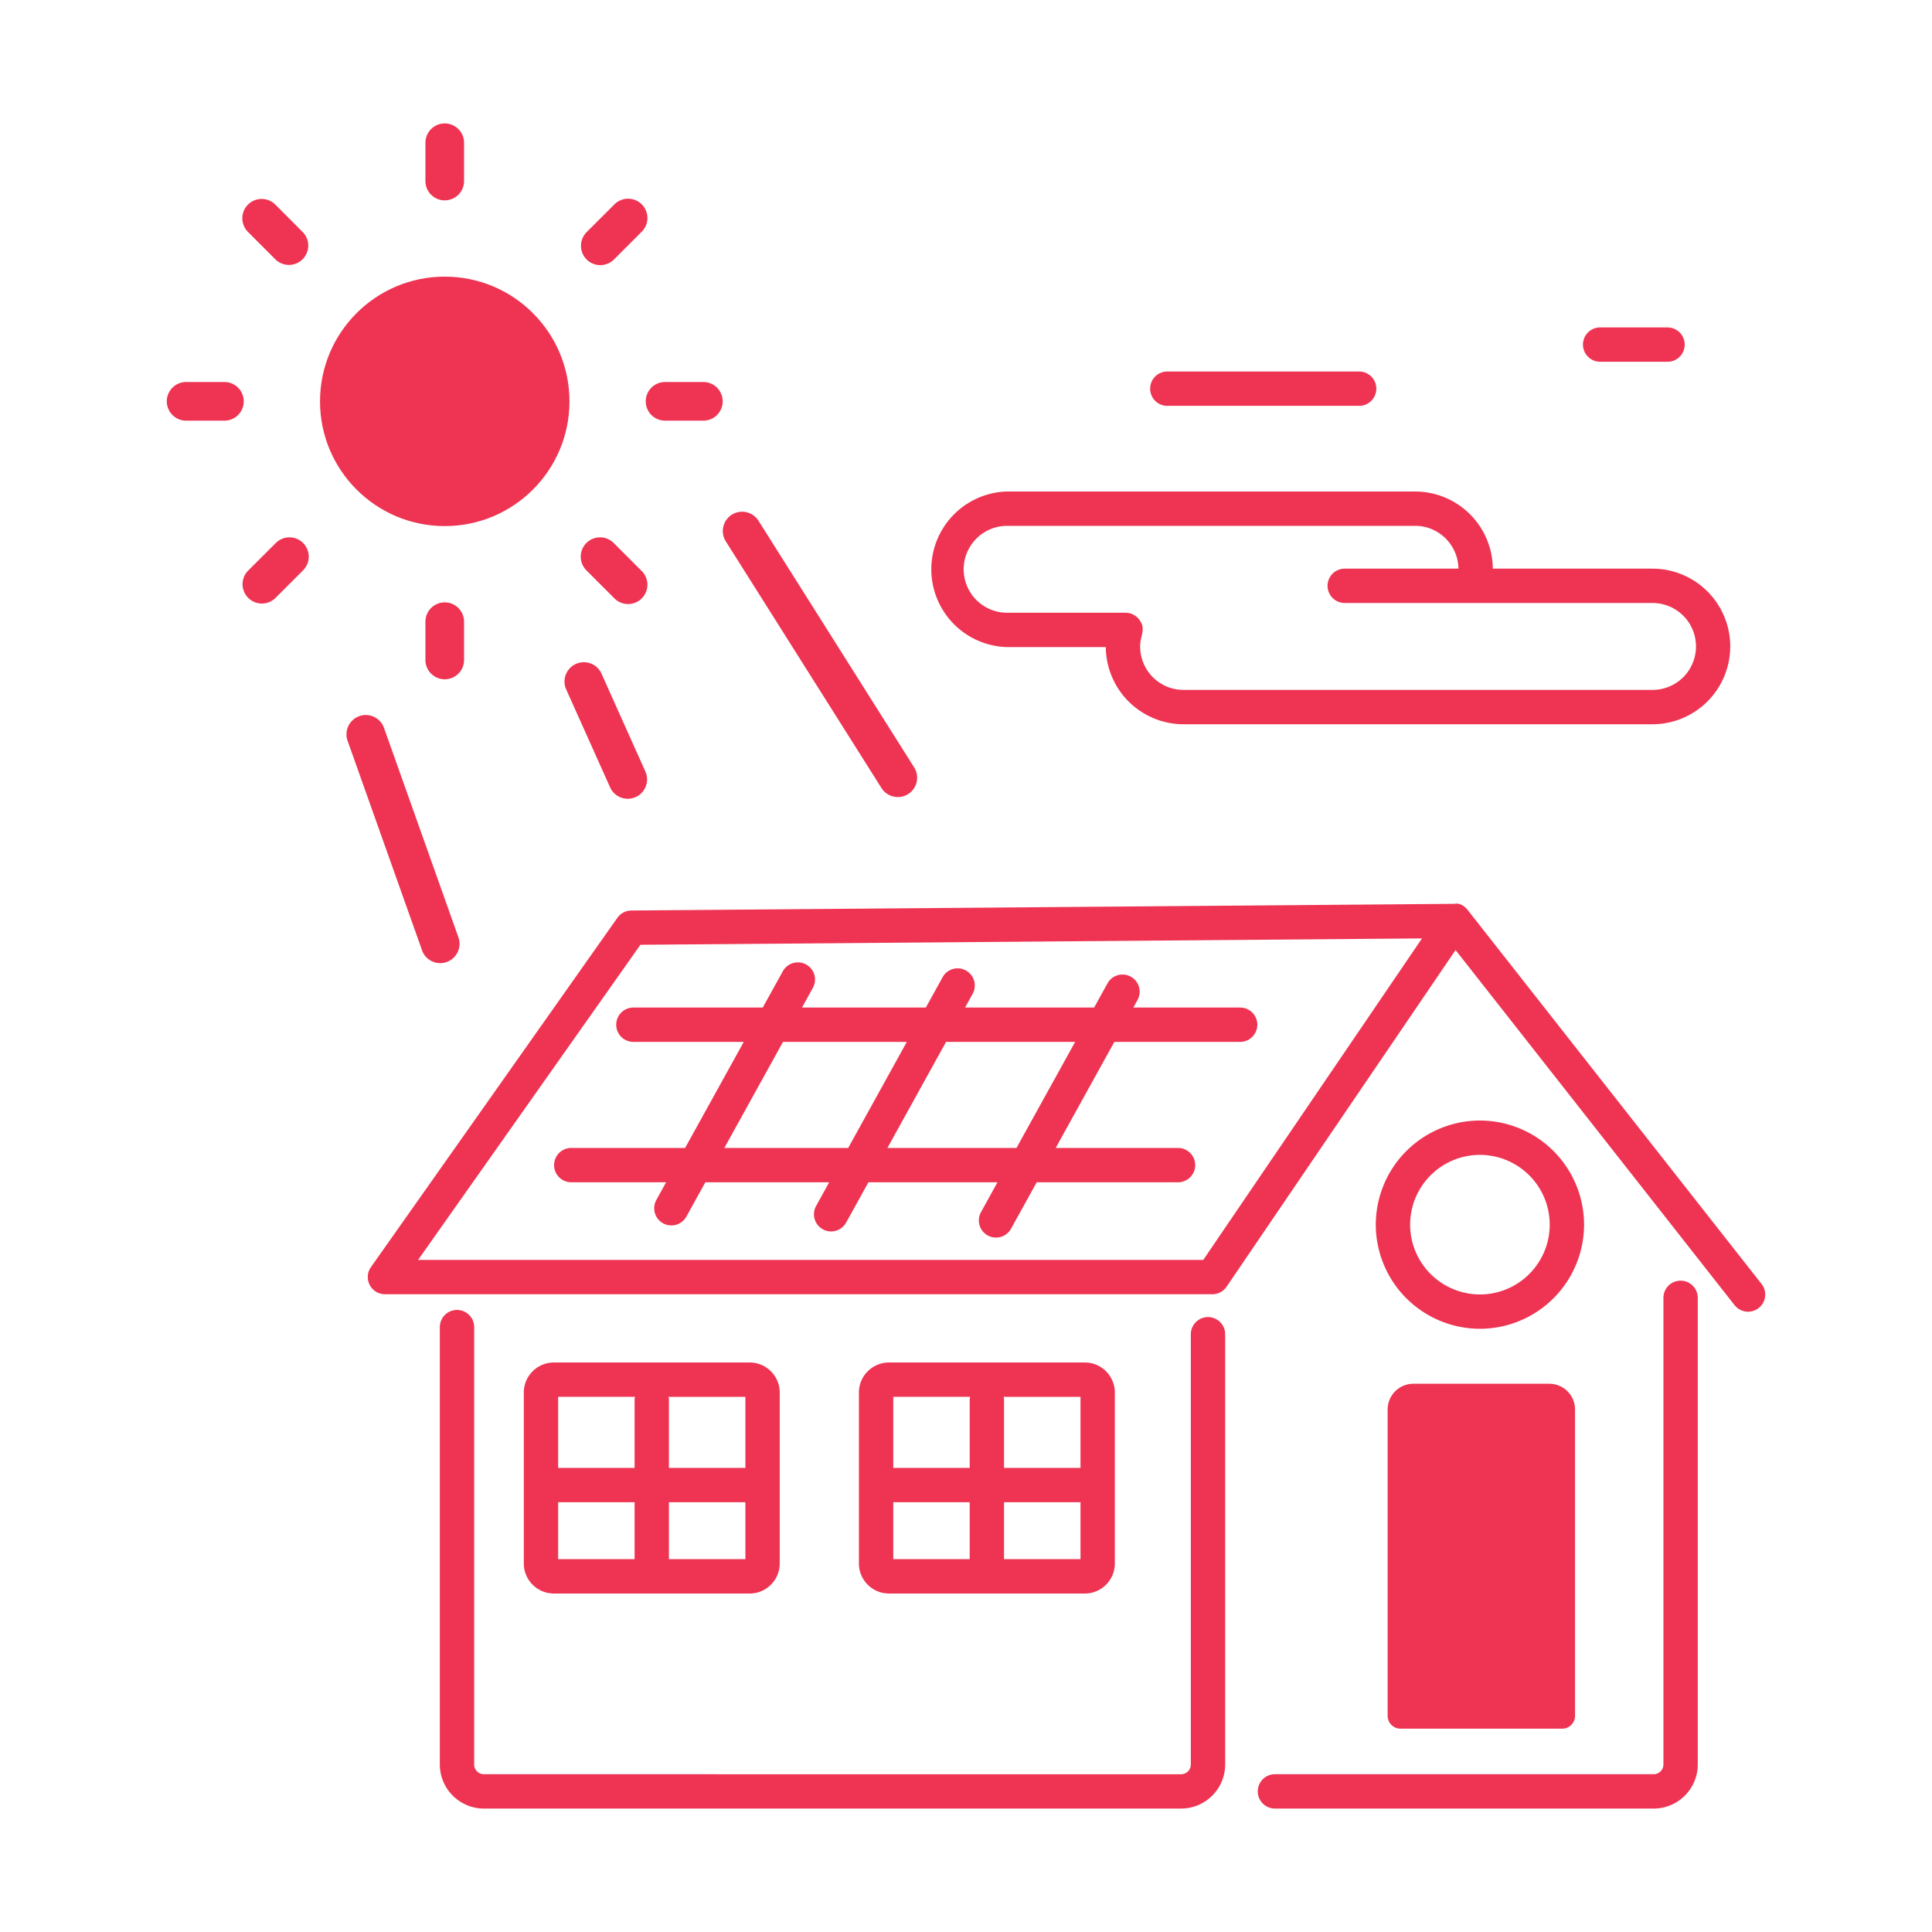 <svg xmlns="http://www.w3.org/2000/svg" version="1.1" xmlns:xlink="http://www.w3.org/1999/xlink" width="50" height="50" x="0" y="0" viewBox="0 0 75 75" style="enable-background:new 0 0 512 512" xml:space="preserve" class=""><g><path d="M68.27 50.778a.666.666 0 0 0 .112-.936L56.98 35.332c-.128-.166-.317-.287-.518-.245l-31.954.259a.667.667 0 0 0-.54.282l-9.57 13.564a.667.667 0 0 0 .545 1.05h32.12c.221 0 .428-.108.552-.291l8.89-13.07 10.83 13.784a.666.666 0 0 0 .935.113zM46.71 48.91H16.23l8.631-12.234 30.341-.247zM47.561 68.497V51.795a.666.666 0 1 0-1.333 0v16.702c0 .209-.17.378-.378.378H18.786a.378.378 0 0 1-.379-.378V51.518a.666.666 0 1 0-1.333 0v16.979c0 .943.769 1.711 1.712 1.711H45.85c.943 0 1.711-.768 1.711-1.711z" fill="#ee3452" opacity="1" data-original="#000000" class=""></path><path d="M65.907 68.497V50.382a.666.666 0 1 0-1.333 0v18.115c0 .209-.17.378-.378.378H49.493a.666.666 0 1 0 0 1.333h14.703c.943 0 1.711-.768 1.711-1.711zM18.015 24.134a.75.75 0 0 0-1.5 0v1.486a.75.75 0 0 0 1.5 0z" fill="#ee3452" opacity="1" data-original="#000000" class=""></path><circle cx="17.265" cy="15.581" r="4.842" fill="#ee3452" opacity="1" data-original="#000000" class=""></circle><path d="M18.015 7.028V5.542a.75.75 0 0 0-1.5 0v1.486a.75.75 0 0 0 1.5 0zM11.747 10.064a.75.75 0 0 0 0-1.06l-1.05-1.052a.75.75 0 1 0-1.061 1.06l1.05 1.052a.75.75 0 0 0 1.061 0zM7.225 14.83a.75.75 0 0 0 0 1.5h1.487a.75.75 0 0 0 0-1.5zM9.636 23.21a.75.75 0 0 0 1.06 0l1.051-1.051a.75.75 0 1 0-1.06-1.06l-1.051 1.05a.75.75 0 0 0 0 1.061zM22.782 22.159l1.052 1.051a.75.75 0 1 0 1.06-1.06l-1.051-1.052a.75.75 0 1 0-1.06 1.06zM25.818 16.33h1.486a.75.75 0 0 0 0-1.5h-1.486a.75.75 0 0 0 0 1.5zM23.843 10.064l1.051-1.052a.75.75 0 1 0-1.06-1.06l-1.052 1.051a.75.75 0 1 0 1.061 1.06zM54.868 53.717a1 1 0 0 0-1 1v11.89a.5.5 0 0 0 .5.5h6.275a.5.5 0 0 0 .5-.5v-11.89a1 1 0 0 0-1-1zM24.588 39.113a.666.666 0 1 0 0 1.333h4.285l-2.277 4.117h-4.42a.666.666 0 1 0 0 1.333h3.683l-.38.687a.666.666 0 1 0 1.166.644l.737-1.331h4.807l-.508.92a.666.666 0 1 0 1.166.644l.865-1.564h5.01l-.64 1.159a.666.666 0 1 0 1.166.644l.997-1.803h5.486a.666.666 0 1 0 0-1.333h-4.749l2.277-4.117h4.884a.666.666 0 1 0 0-1.333h-4.147l.162-.293a.666.666 0 1 0-1.166-.645l-.518.938h-5.01l.294-.533a.666.666 0 1 0-1.166-.645l-.651 1.178h-4.808l.423-.765a.666.666 0 1 0-1.166-.645l-.78 1.41h-5.022zm17.149 1.333-2.277 4.117h-5.01l2.276-4.117zm-6.534 0-2.276 4.117h-4.808l2.277-4.117zM57.451 43.499a4.047 4.047 0 0 0-4.043 4.042 4.047 4.047 0 0 0 4.043 4.042 4.047 4.047 0 0 0 4.042-4.042 4.047 4.047 0 0 0-4.042-4.042zm0 6.751a2.712 2.712 0 0 1-2.71-2.71 2.712 2.712 0 0 1 2.71-2.708 2.712 2.712 0 0 1 2.709 2.709 2.712 2.712 0 0 1-2.709 2.71zM42.112 61.86c.643 0 1.166-.523 1.166-1.166v-6.636c0-.643-.523-1.166-1.166-1.166H34.51c-.644 0-1.167.523-1.167 1.166v6.636c0 .643.523 1.166 1.167 1.166zm-7.435-3.543h2.967v2.21h-2.967zm4.3 2.21v-2.21h2.968v2.21zm2.968-3.543h-2.968v-2.676c0-.03-.013-.055-.017-.083h2.985zm-4.284-2.76c-.004.03-.017.055-.017.084v2.676h-2.967v-2.76h2.984zM29.102 61.86c.643 0 1.167-.523 1.167-1.166v-6.636c0-.643-.524-1.166-1.167-1.166h-7.601c-.643 0-1.167.523-1.167 1.166v6.636c0 .643.524 1.166 1.167 1.166zm-7.435-3.543h2.968v2.21h-2.968zm4.301 2.21v-2.21h2.968v2.21zm2.968-3.543h-2.968v-2.676c0-.03-.013-.055-.017-.083h2.985zm-4.284-2.76c-.004.03-.017.055-.017.084v2.676h-2.968v-2.76h2.985zM14.913 28.274a.75.75 0 1 0-1.413.502l2.875 8.09a.75.75 0 1 0 1.413-.501zM35.254 30.826a.75.75 0 0 0 .234-1.034l-6.044-9.577a.75.75 0 1 0-1.269.8l6.045 9.578a.75.75 0 0 0 1.034.233zM21.98 26.764l1.704 3.8a.75.75 0 0 0 1.37-.613l-1.704-3.8a.75.75 0 0 0-1.37.613zM39.097 25.12h3.83a3.02 3.02 0 0 0 3.017 2.995h18.207a3.022 3.022 0 0 0 3.017-3.022 3.021 3.021 0 0 0-3.017-3.018h-6.2a3.02 3.02 0 0 0-3.016-2.995H39.097a3.021 3.021 0 0 0 0 6.04zm0-4.707h15.838c.92 0 1.667.74 1.682 1.662h-4.415a.666.666 0 1 0 0 1.333h11.949a1.687 1.687 0 0 1 0 3.374H45.944c-.93 0-1.684-.755-1.684-1.69 0-.434.247-.665-.036-1.04a.667.667 0 0 0-.532-.265h-4.595a1.687 1.687 0 0 1 0-3.374zM44.649 15.089c0 .368.298.666.666.666h7.447a.666.666 0 1 0 0-1.333h-7.447a.666.666 0 0 0-.666.667zM62.118 12.71a.666.666 0 1 0 0 1.334h2.615a.666.666 0 1 0 0-1.333z" fill="#ee3452" opacity="1" data-original="#000000" class=""></path></g></svg>